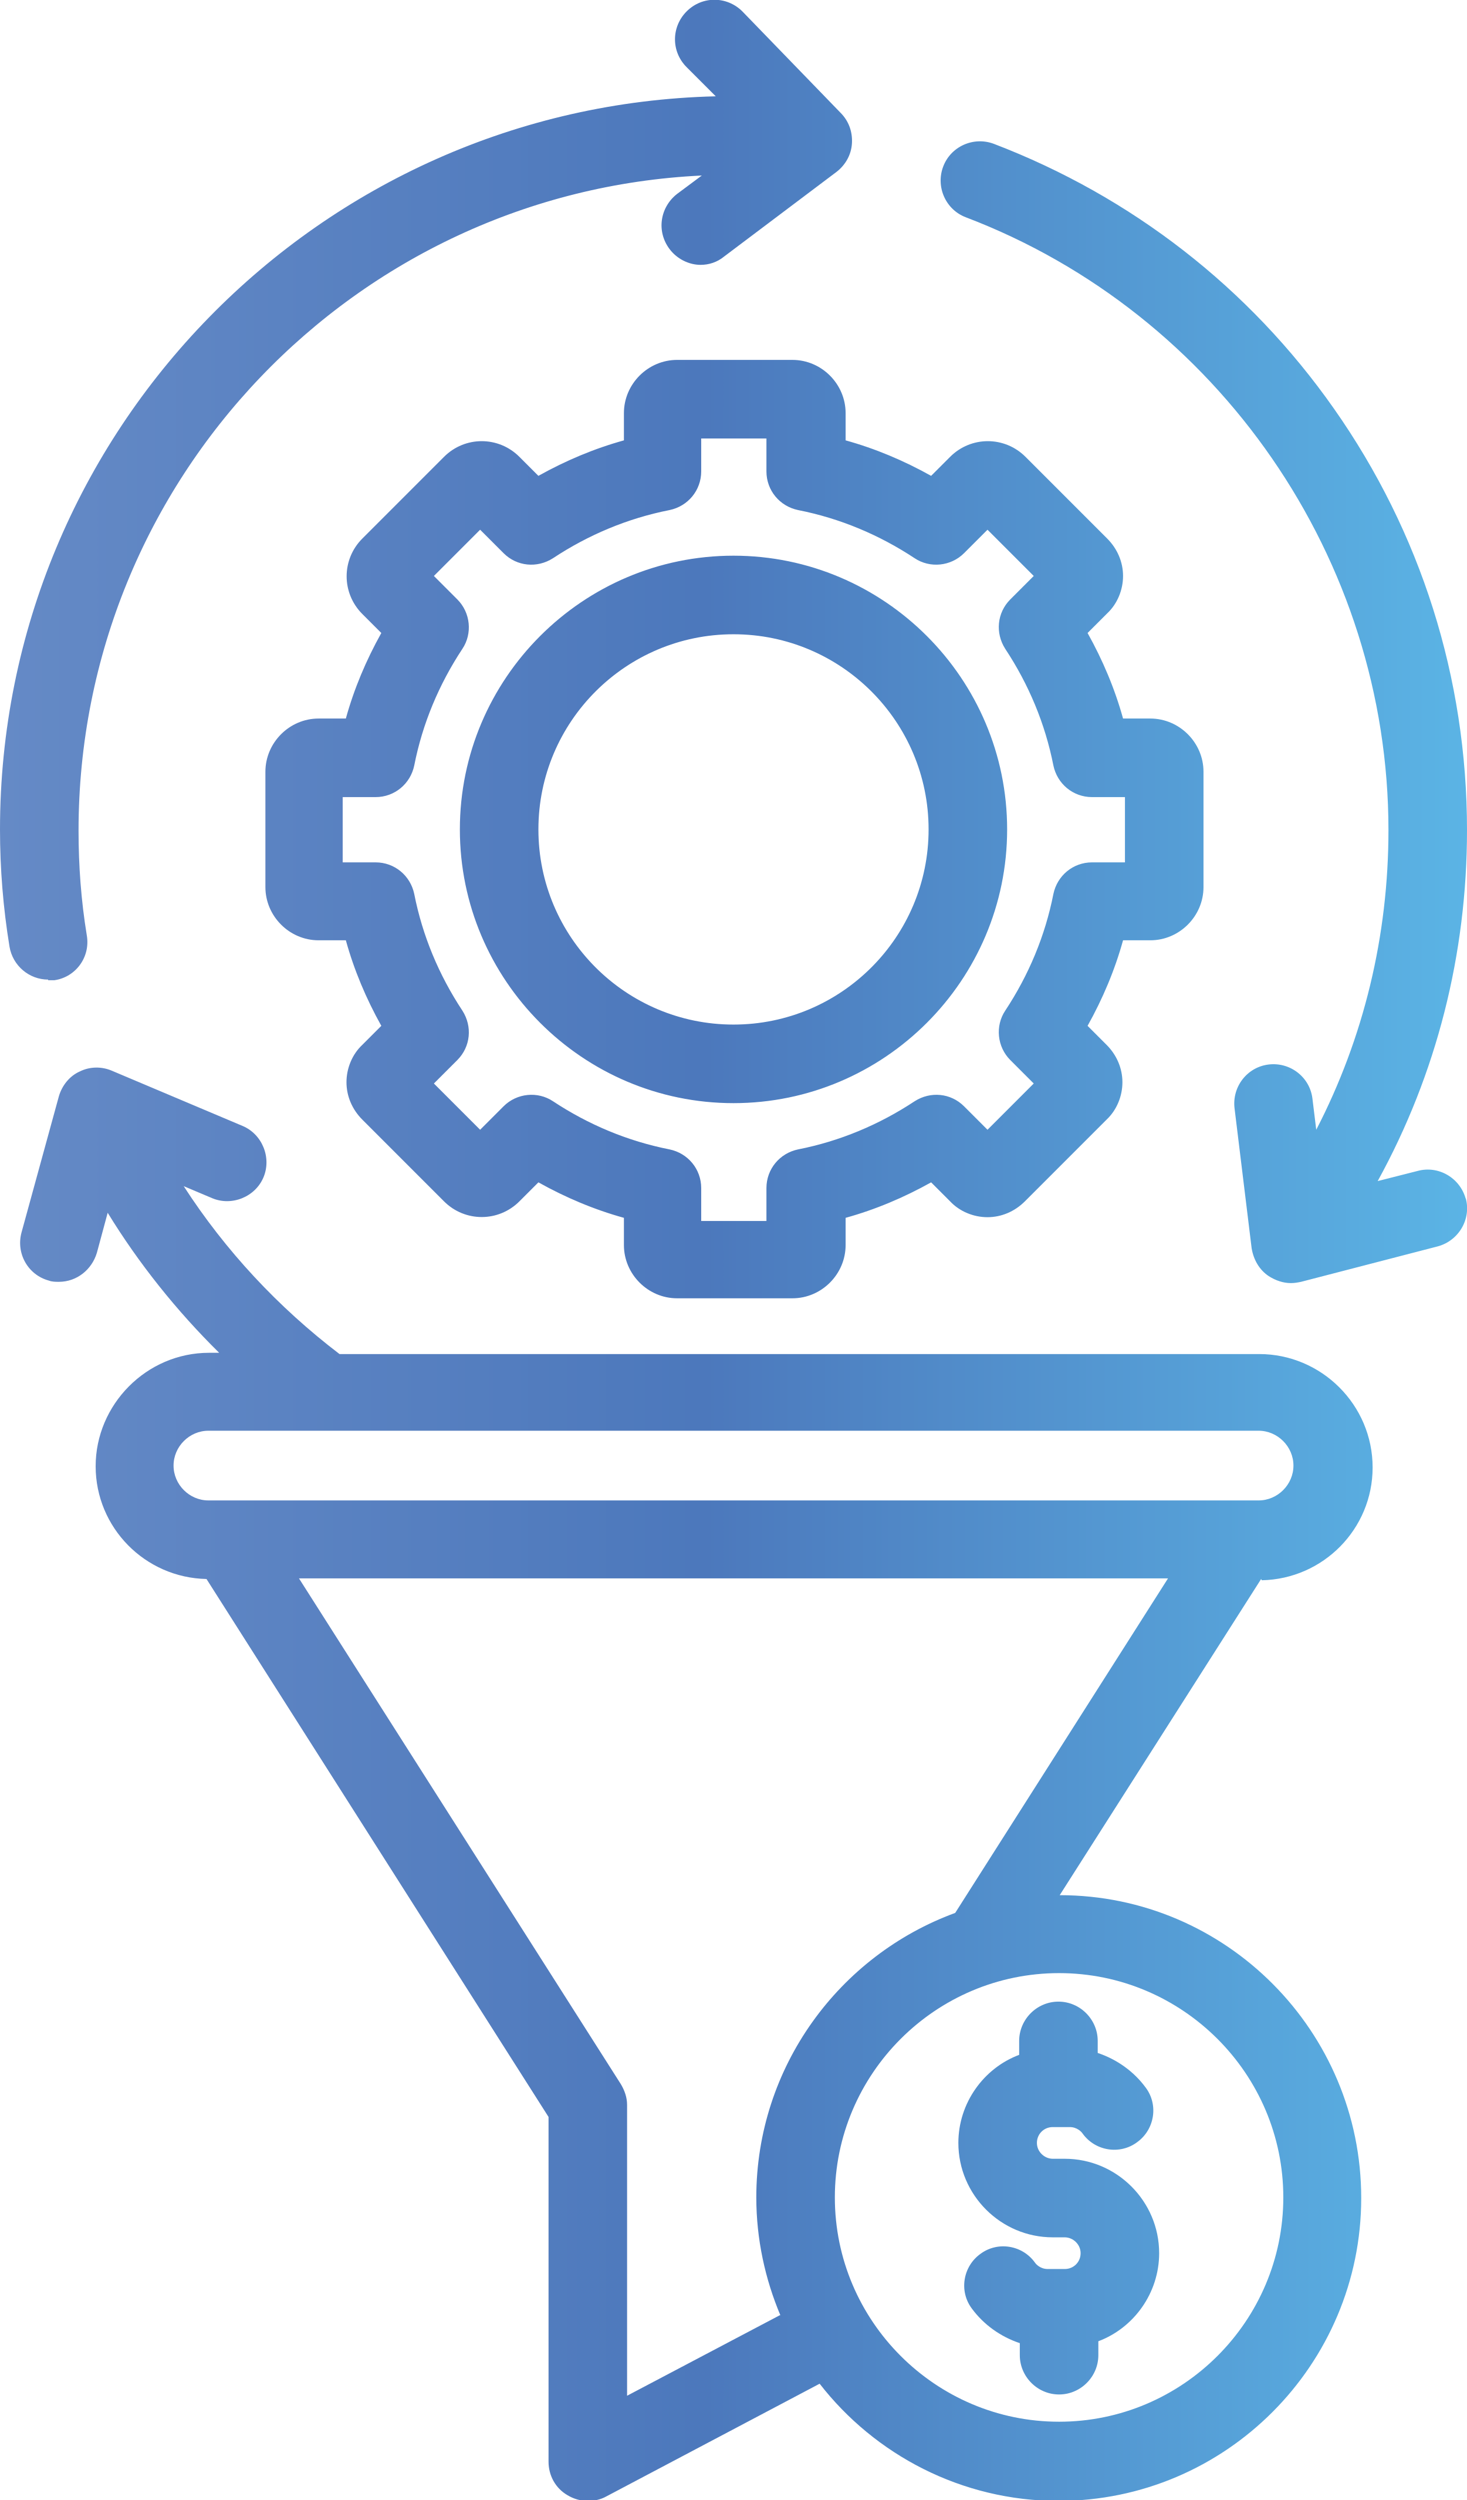 <?xml version="1.0" encoding="UTF-8"?><svg id="Layer_1" xmlns="http://www.w3.org/2000/svg" xmlns:xlink="http://www.w3.org/1999/xlink" viewBox="0 0 23.16 39.46"><defs><style>.cls-1{fill:url(#linear-gradient);}</style><linearGradient id="linear-gradient" x1="0" y1="19.73" x2="23.16" y2="19.73" gradientUnits="userSpaceOnUse"><stop offset="0" stop-color="#658ac6"/><stop offset=".48" stop-color="#4c78bc"/><stop offset="1" stop-color="#5bb4e5"/></linearGradient></defs><path class="cls-1" d="M23.14,18.91c.09,.33-.11,.67-.44,.76l-2.16,.56c-.05,.01-.1,.02-.16,.02-.12,0-.24-.04-.35-.11-.15-.1-.24-.26-.27-.44l-.27-2.21c-.04-.34,.2-.65,.54-.69,.34-.04,.65,.2,.69,.54l.06,.49c.75-1.45,1.14-3.06,1.14-4.73,0-4.27-2.68-8.15-6.67-9.67-.32-.12-.48-.48-.36-.8,.12-.32,.48-.48,.8-.36,2.17,.83,4.03,2.27,5.37,4.18,1.37,1.95,2.1,4.25,2.1,6.65,0,1.96-.48,3.85-1.41,5.54l.63-.16c.33-.09,.67,.11,.76,.44h0ZM.76,15.47s.07,0,.1,0c.34-.05,.57-.37,.51-.71-.09-.55-.13-1.1-.13-1.65C1.24,7.56,5.61,3.03,11.08,2.77l-.39,.29c-.27,.21-.33,.59-.12,.87,.12,.16,.31,.25,.49,.25,.13,0,.26-.04,.37-.13l1.78-1.34c.14-.11,.23-.27,.24-.45,.01-.18-.05-.35-.18-.48L11.72,.18c-.24-.24-.63-.25-.88,0-.24,.24-.25,.63,0,.88l.46,.46C5.04,1.67,0,6.81,0,13.09c0,.62,.05,1.24,.15,1.85,.05,.3,.31,.52,.61,.52h0Zm19.15,9.45l-3.18,4.99c2.63,0,4.76,2.15,4.76,4.78s-2.14,4.78-4.78,4.78c-1.53,0-2.9-.73-3.77-1.85l-3.37,1.78c-.09,.05-.19,.07-.29,.07-.11,0-.22-.03-.32-.09-.19-.11-.3-.31-.3-.53v-5.44L3.26,24.92c-.97-.02-1.75-.81-1.75-1.78s.8-1.79,1.79-1.79h.16c-.67-.66-1.27-1.41-1.76-2.21l-.17,.63c-.08,.27-.32,.46-.6,.46-.05,0-.11,0-.16-.02-.33-.09-.52-.43-.43-.76l.59-2.15c.05-.17,.17-.32,.33-.39,.16-.08,.35-.08,.51-.01l2.06,.87c.31,.13,.46,.5,.33,.81-.13,.31-.5,.46-.81,.33l-.45-.19c.66,1.02,1.49,1.91,2.46,2.65h14.52c.98,0,1.79,.8,1.79,1.79,0,.97-.78,1.76-1.75,1.78h0Zm-16.61-1.24H19.87c.3,0,.55-.25,.55-.55s-.25-.55-.55-.55H3.29c-.3,0-.55,.25-.55,.55s.25,.55,.55,.55h0Zm9.02,12.86c-.24-.57-.38-1.2-.38-1.86,0-2.06,1.31-3.82,3.14-4.49l3.36-5.28H4.72l5.08,7.98c.06,.1,.1,.21,.1,.33v4.59l2.41-1.27Zm4.4-5.4c-1.95,0-3.54,1.59-3.54,3.54s1.59,3.54,3.54,3.54,3.54-1.59,3.54-3.54-1.59-3.54-3.54-3.54Zm.75-21.45l-.3,.3c.24,.43,.43,.88,.56,1.35h.43c.46,0,.84,.38,.84,.84v1.82c0,.46-.38,.84-.84,.84h-.43c-.13,.47-.32,.92-.56,1.35l.3,.3c.16,.16,.25,.37,.25,.59s-.09,.44-.25,.59l-1.29,1.29c-.16,.16-.37,.25-.59,.25s-.44-.09-.59-.25l-.3-.3c-.43,.24-.88,.43-1.35,.56v.43c0,.46-.38,.84-.84,.84h-1.82c-.46,0-.84-.38-.84-.84v-.43c-.47-.13-.92-.32-1.35-.56l-.3,.3c-.33,.33-.86,.33-1.19,0l-1.29-1.29c-.16-.16-.25-.37-.25-.59s.09-.44,.25-.59l.3-.3c-.24-.43-.43-.88-.56-1.35h-.43c-.46,0-.84-.38-.84-.84v-1.82c0-.46,.38-.84,.84-.84h.43c.13-.47,.32-.92,.56-1.35l-.3-.3c-.33-.33-.33-.86,0-1.19l1.29-1.29c.33-.33,.86-.33,1.19,0l.3,.3c.43-.24,.88-.43,1.35-.56v-.43c0-.46,.38-.84,.84-.84h1.82c.46,0,.84,.38,.84,.84v.43c.47,.13,.92,.32,1.35,.56l.3-.3c.33-.33,.86-.33,1.19,0l1.29,1.29c.16,.16,.25,.37,.25,.59,0,.22-.09,.44-.25,.59h0Zm-.84,2.39c-.13-.66-.39-1.28-.76-1.84-.16-.25-.13-.57,.08-.78l.37-.37-.73-.73-.37,.37c-.21,.21-.54,.24-.78,.08-.56-.37-1.18-.63-1.84-.76-.29-.06-.5-.31-.5-.61v-.52h-1.03v.52c0,.3-.21,.55-.5,.61-.66,.13-1.28,.39-1.84,.76-.25,.16-.57,.13-.78-.08l-.37-.37-.73,.73,.37,.37c.21,.21,.24,.54,.08,.78-.37,.56-.63,1.18-.76,1.84-.06,.29-.31,.5-.61,.5h-.52v1.03h.52c.3,0,.55,.21,.61,.5,.13,.66,.39,1.28,.76,1.84,.16,.25,.13,.57-.08,.78l-.37,.37,.73,.73,.37-.37c.21-.21,.54-.24,.78-.08,.56,.37,1.18,.63,1.84,.76,.29,.06,.5,.31,.5,.61v.52h1.03v-.52c0-.3,.21-.55,.5-.61,.66-.13,1.28-.39,1.84-.76,.25-.16,.57-.13,.78,.08l.37,.37,.73-.73-.37-.37c-.21-.21-.24-.54-.08-.78,.37-.56,.63-1.18,.76-1.84,.06-.29,.31-.5,.61-.5h.52v-1.03h-.52c-.3,0-.55-.21-.61-.5h0Zm-.73,1.01c0,2.38-1.94,4.32-4.32,4.32s-4.32-1.94-4.32-4.32,1.94-4.32,4.32-4.32,4.32,1.94,4.32,4.32Zm-1.24,0c0-1.7-1.38-3.08-3.08-3.08s-3.08,1.38-3.08,3.08,1.38,3.08,3.08,3.08,3.08-1.38,3.08-3.08Zm1.43,19.12v.22c-.56,.21-.96,.76-.96,1.39,0,.82,.67,1.49,1.49,1.49h.19c.13,0,.25,.11,.25,.25s-.11,.25-.25,.25h-.27c-.11,0-.18-.07-.2-.1-.2-.28-.59-.34-.86-.14-.28,.2-.34,.59-.14,.86,.19,.26,.46,.45,.76,.55v.19c0,.34,.28,.62,.62,.62s.62-.28,.62-.62v-.22c.56-.21,.96-.76,.96-1.39,0-.82-.67-1.49-1.49-1.49h-.19c-.13,0-.25-.11-.25-.25s.11-.25,.25-.25h.27c.11,0,.18,.07,.2,.1,.2,.28,.59,.34,.86,.14,.28-.2,.34-.59,.14-.86-.19-.26-.46-.45-.76-.55v-.19c0-.34-.28-.62-.62-.62s-.62,.28-.62,.62Z"/></svg>